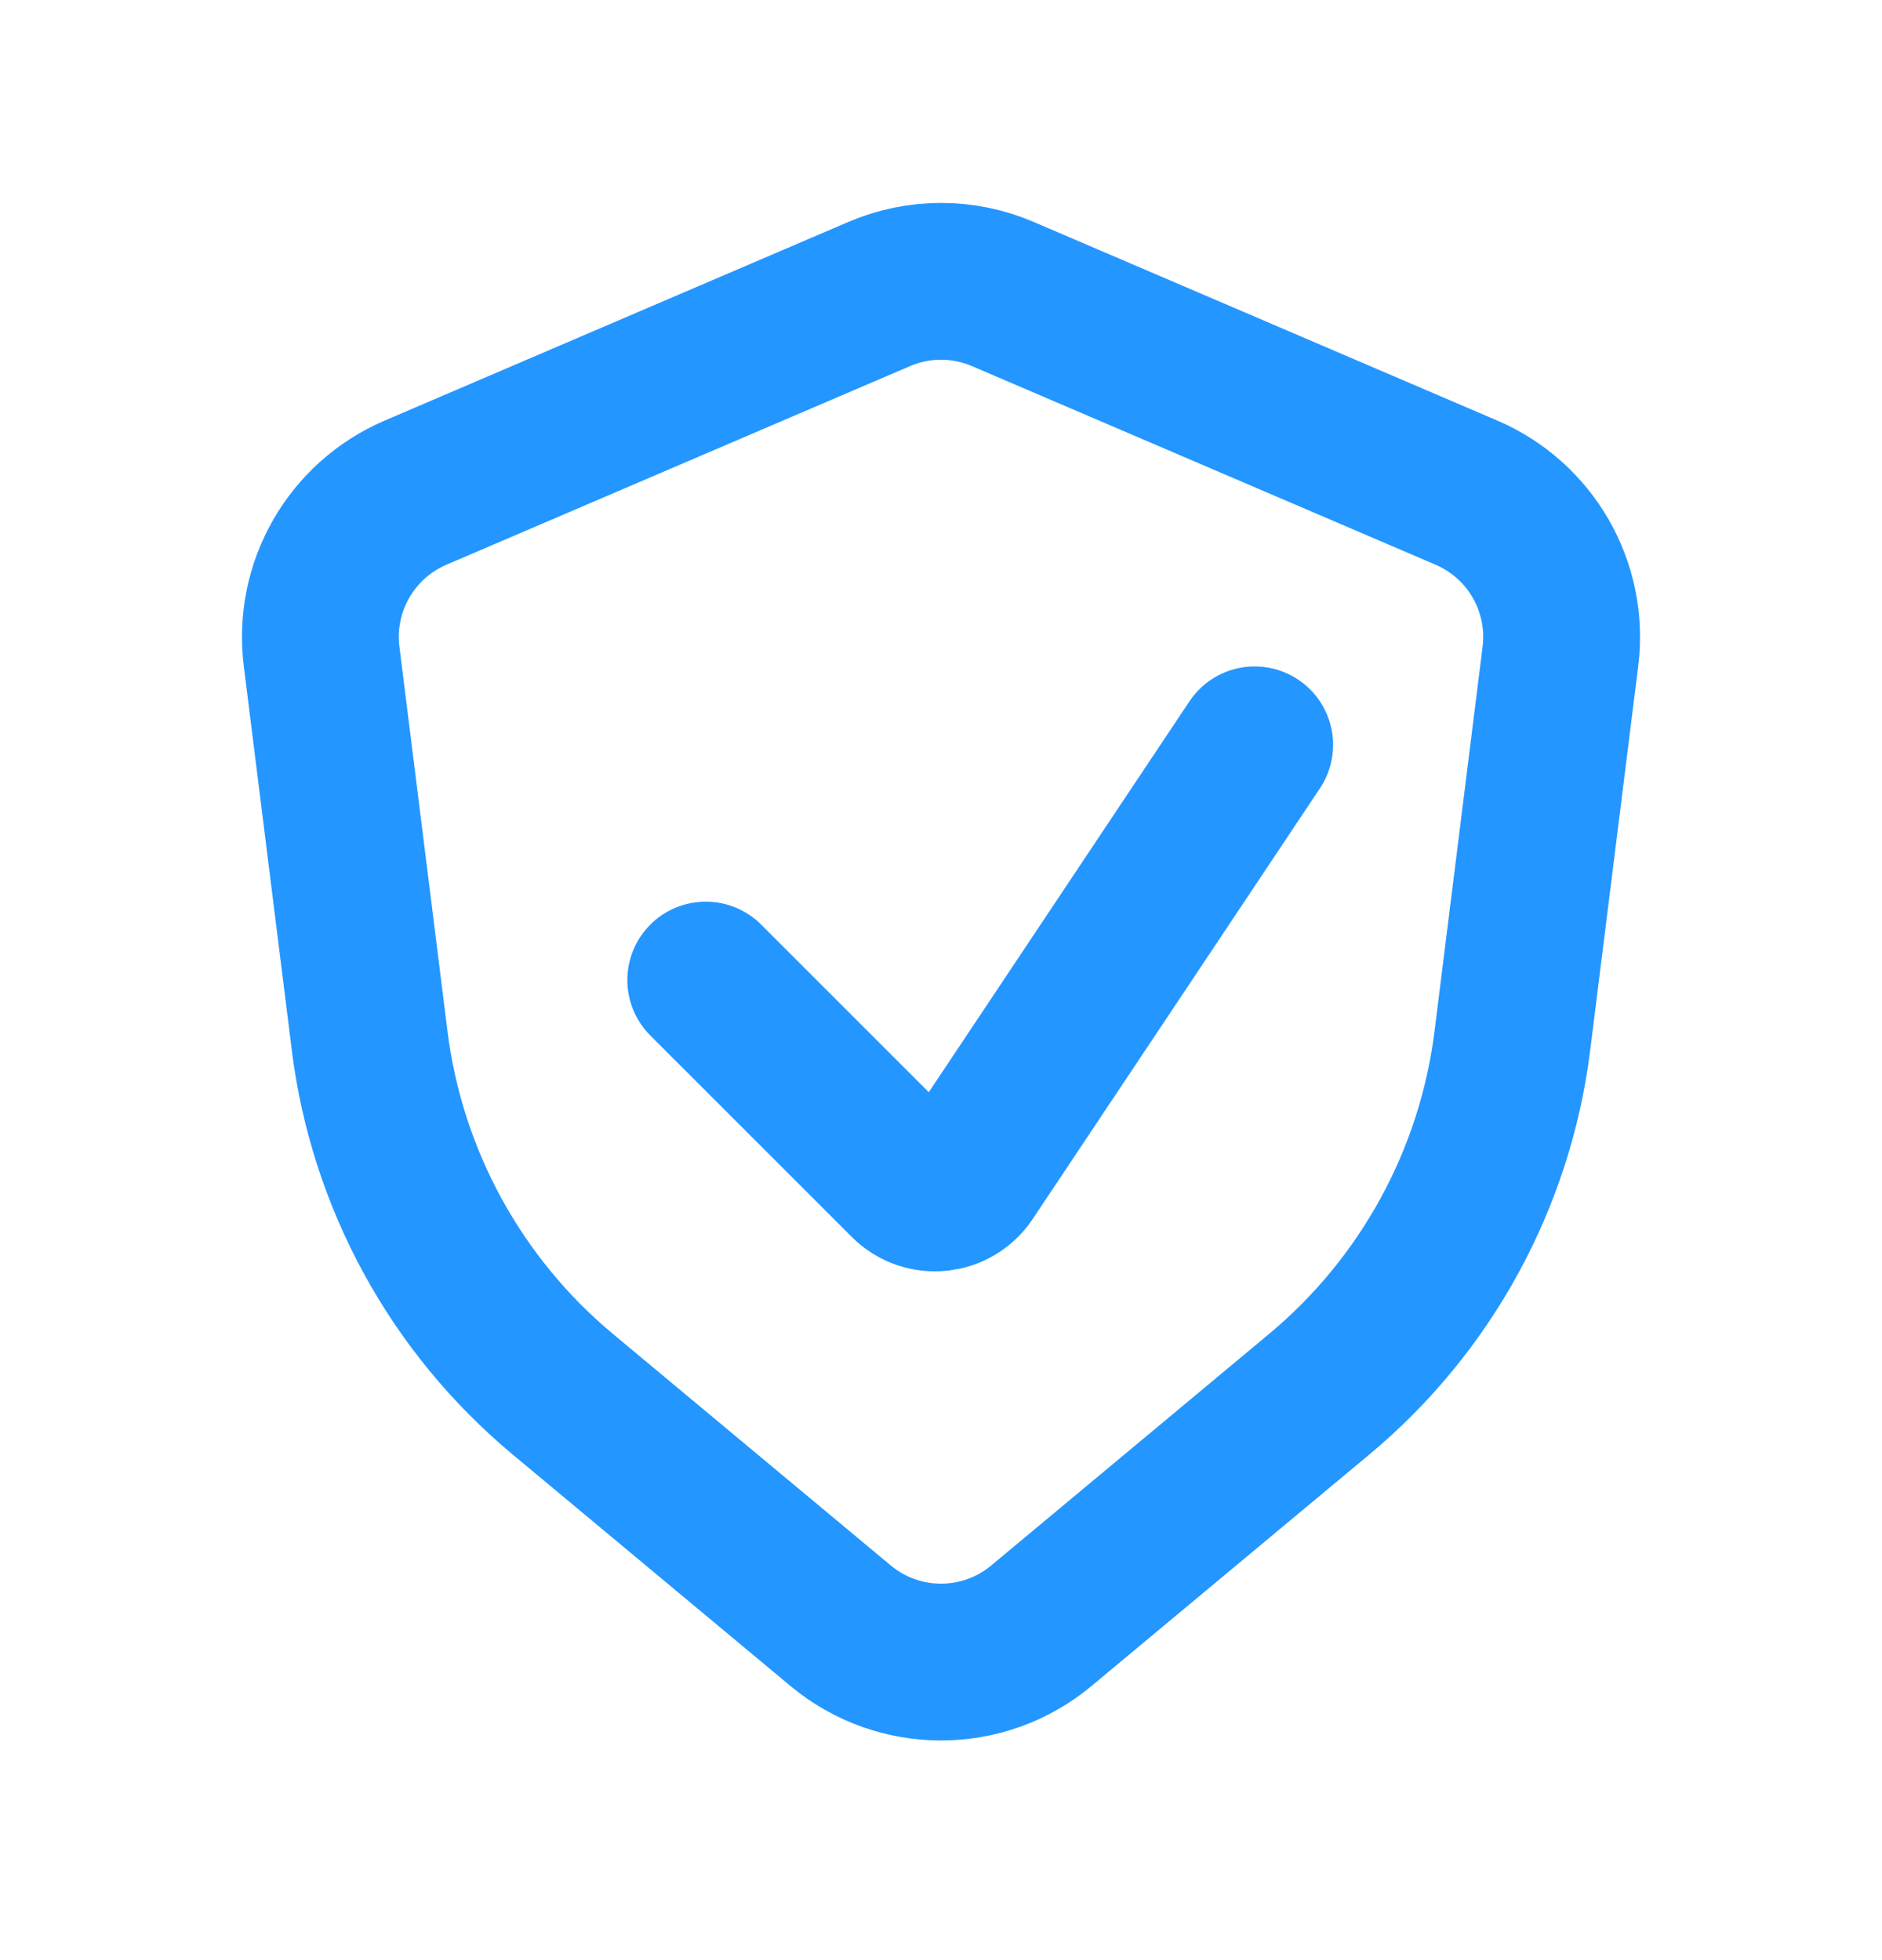 <svg width="24" height="25" viewBox="0 0 24 25" fill="none" xmlns="http://www.w3.org/2000/svg">
<path d="M18.702 6.284L12.788 3.75C12.285 3.534 11.715 3.534 11.212 3.75L5.298 6.284C4.479 6.636 3.991 7.486 4.101 8.371L4.714 13.275C4.934 15.036 5.815 16.648 7.179 17.784L10.72 20.735C11.461 21.353 12.539 21.353 13.28 20.735L16.821 17.784C18.185 16.648 19.066 15.036 19.286 13.275L19.899 8.371C20.009 7.486 19.521 6.636 18.702 6.284Z" stroke="#2496FF" stroke-width="2" stroke-linecap="round"/>
<path d="M9 12.5L11.569 15.069C11.792 15.292 12.163 15.255 12.338 14.992L16 9.5" stroke="#2496FF" stroke-width="2" stroke-linecap="round"/>
</svg>

